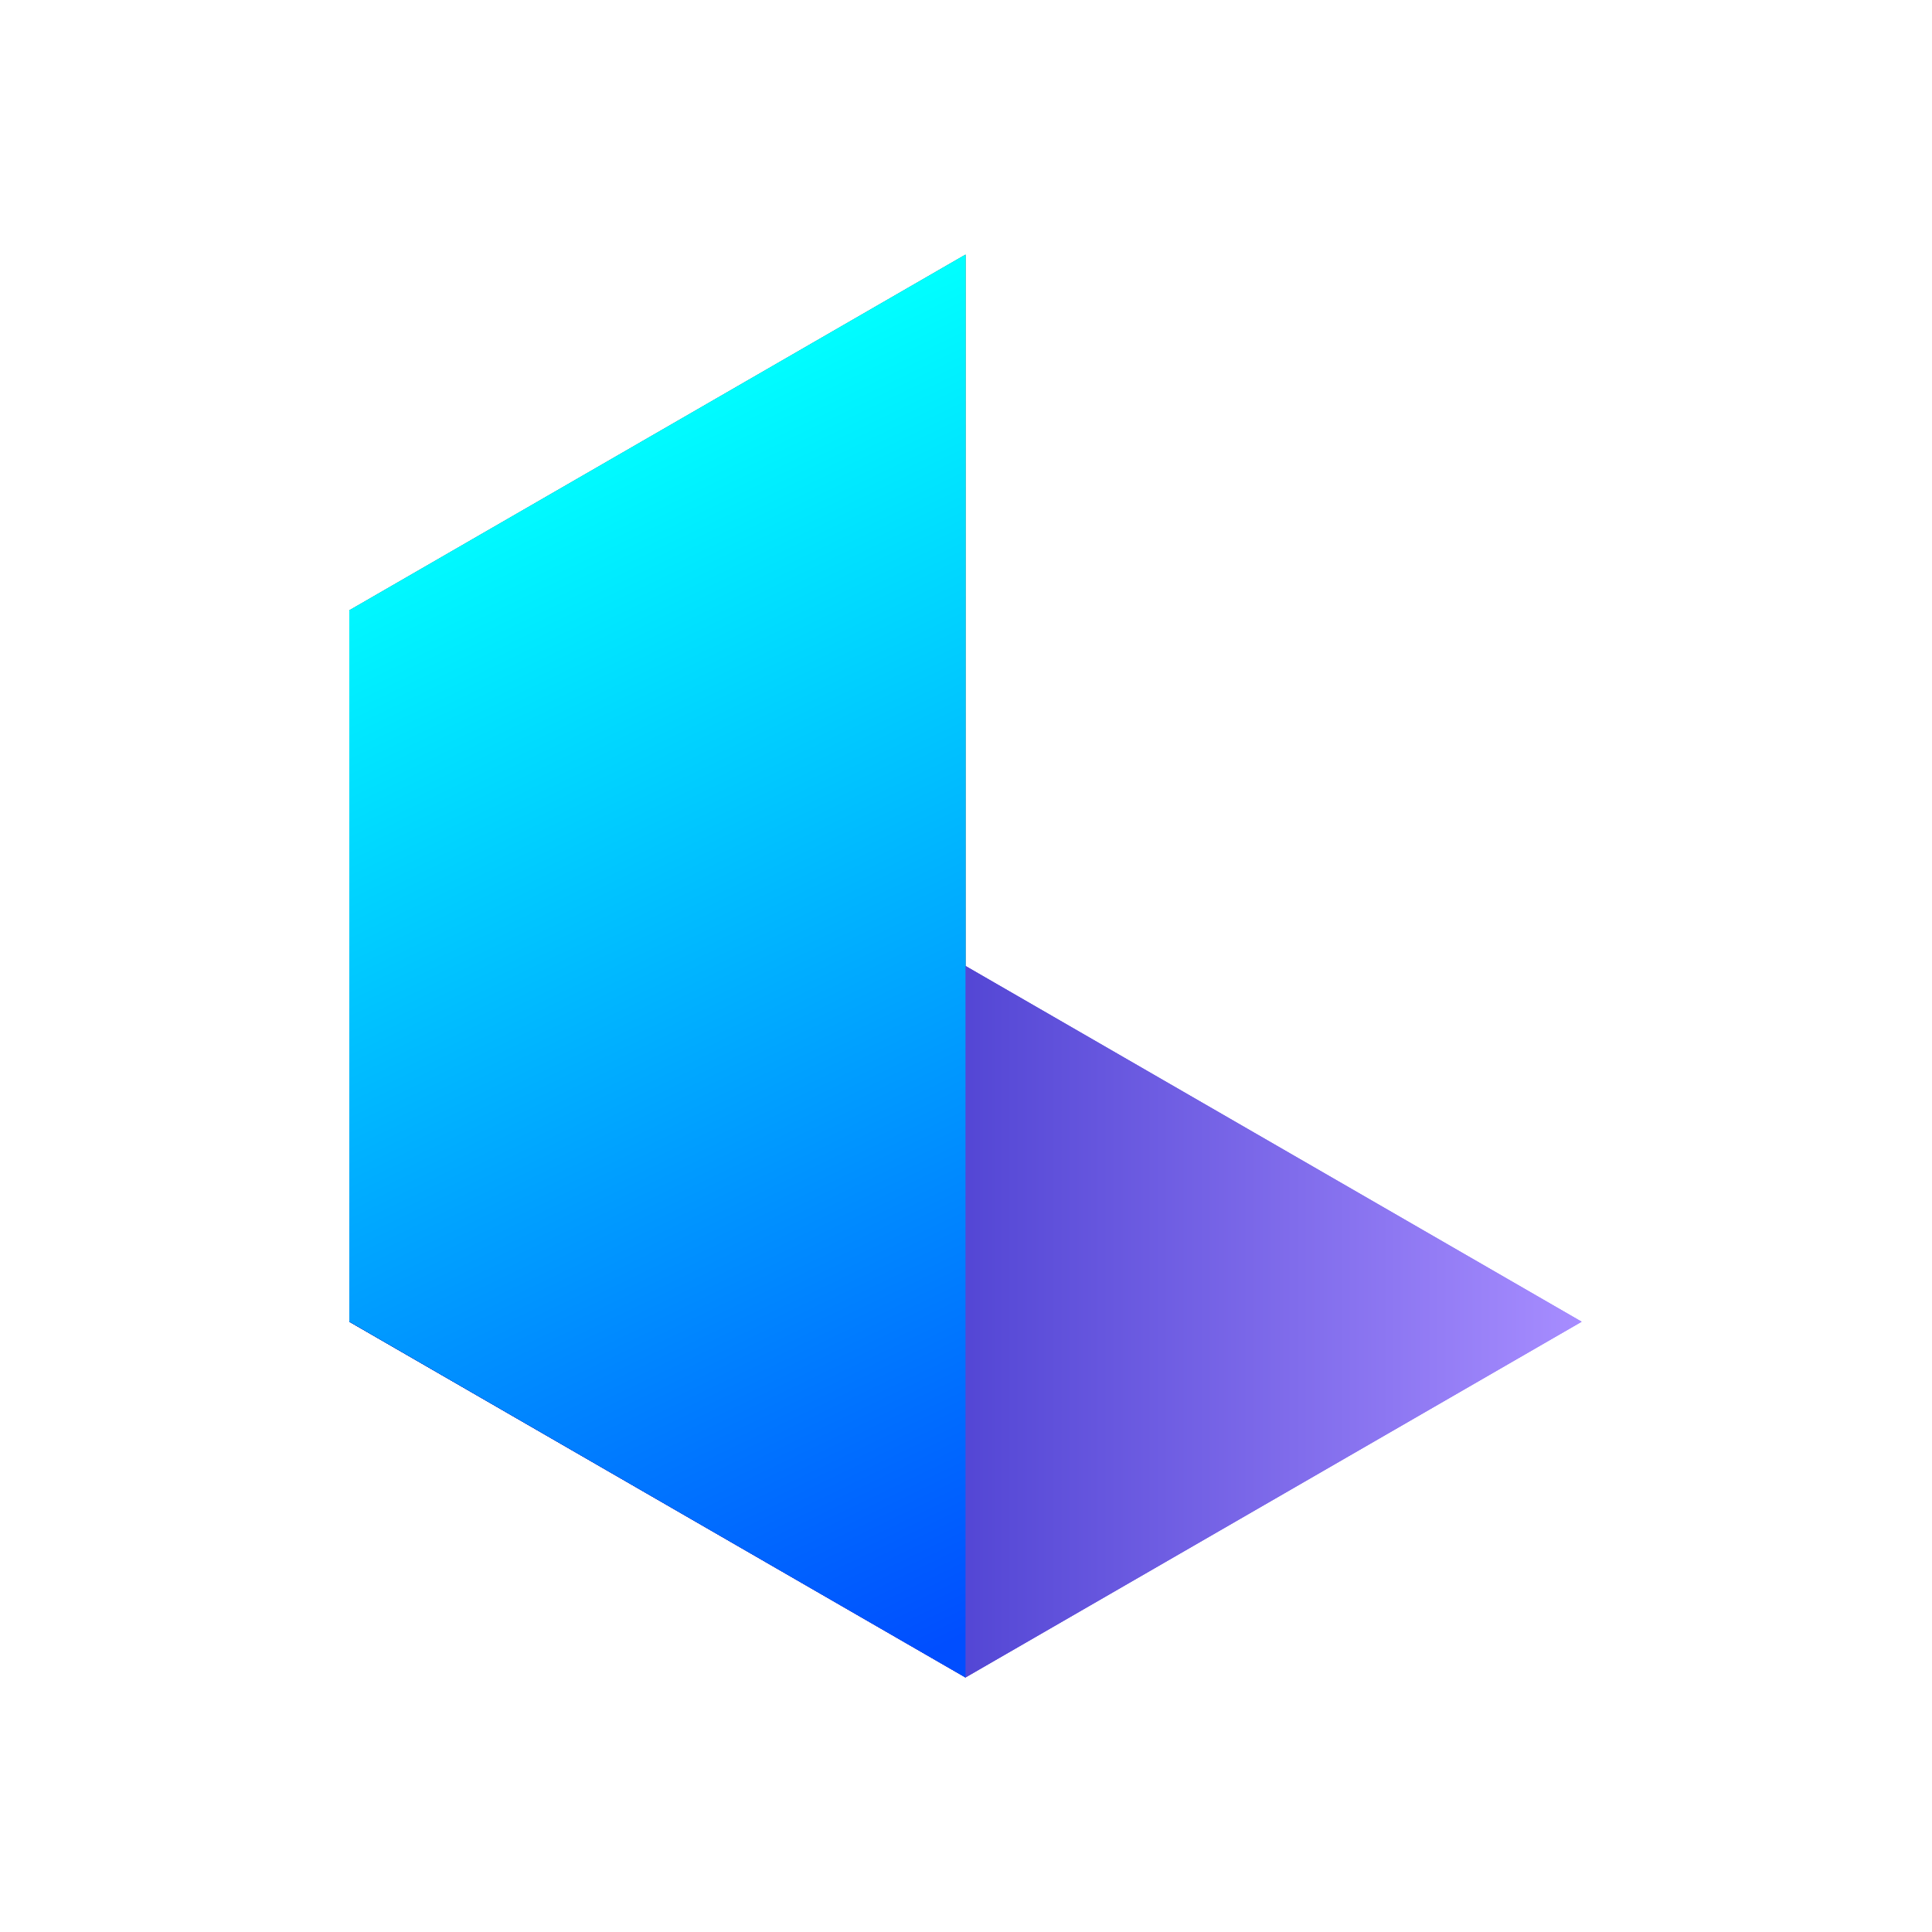 <svg xmlns="http://www.w3.org/2000/svg" fill="none" viewBox="0 0 500 500" height="500" width="500">
<path fill="black" d="M90.428 157.942L249.87 65.905V434.115L90.428 342.057V157.942Z"></path>
<path fill="url(#paint0_linear_1_34)" d="M249.87 434.115L90.428 342.058L249.87 250L409.312 342.058L249.87 434.115Z"></path>
<path fill="url(#paint1_linear_1_34)" d="M249.87 434.115L90.428 342.058L249.87 250L409.312 342.058L249.87 434.115Z"></path>
<path fill="url(#paint2_linear_1_34)" d="M90.428 157.942L249.87 65.905V434.115L90.428 342.057V157.942Z" style="mix-blend-mode:screen"></path>
<path fill="url(#paint3_linear_1_34)" d="M249.87 434.115L90.428 342.058L249.87 250L409.312 342.058L249.87 434.115Z" style="mix-blend-mode:overlay"></path>
<path fill="url(#paint4_linear_1_34)" d="M90.428 157.942L249.87 65.905V434.115L90.428 342.057V157.942Z" style="mix-blend-mode:overlay"></path>
<defs>
<linearGradient gradientUnits="userSpaceOnUse" y2="342.058" x2="409.312" y1="342.058" x1="90.428" id="paint0_linear_1_34">
<stop stop-color="#0000AA"></stop>
<stop stop-color="#A78DFF" offset="1"></stop>
</linearGradient>
<linearGradient gradientUnits="userSpaceOnUse" y2="342.058" x2="409.312" y1="342.058" x1="90.428" id="paint1_linear_1_34">
<stop stop-color="#0000AA"></stop>
<stop stop-color="#A78DFF" offset="1"></stop>
</linearGradient>
<linearGradient gradientUnits="userSpaceOnUse" y2="123.355" x2="131.429" y1="413.282" x1="270.662" id="paint2_linear_1_34">
<stop stop-color="#004EFF"></stop>
<stop stop-color="#00FFFF" offset="1"></stop>
</linearGradient>
<linearGradient gradientUnits="userSpaceOnUse" y2="342.058" x2="409.312" y1="342.058" x1="90.428" id="paint3_linear_1_34">
<stop stop-color="#0000AA"></stop>
<stop stop-color="#A78DFF" offset="1"></stop>
</linearGradient>
<linearGradient gradientUnits="userSpaceOnUse" y2="123.355" x2="131.429" y1="413.282" x1="270.662" id="paint4_linear_1_34">
<stop stop-color="#004EFF"></stop>
<stop stop-color="#00FFFF" offset="1"></stop>
</linearGradient>
</defs>
</svg>
